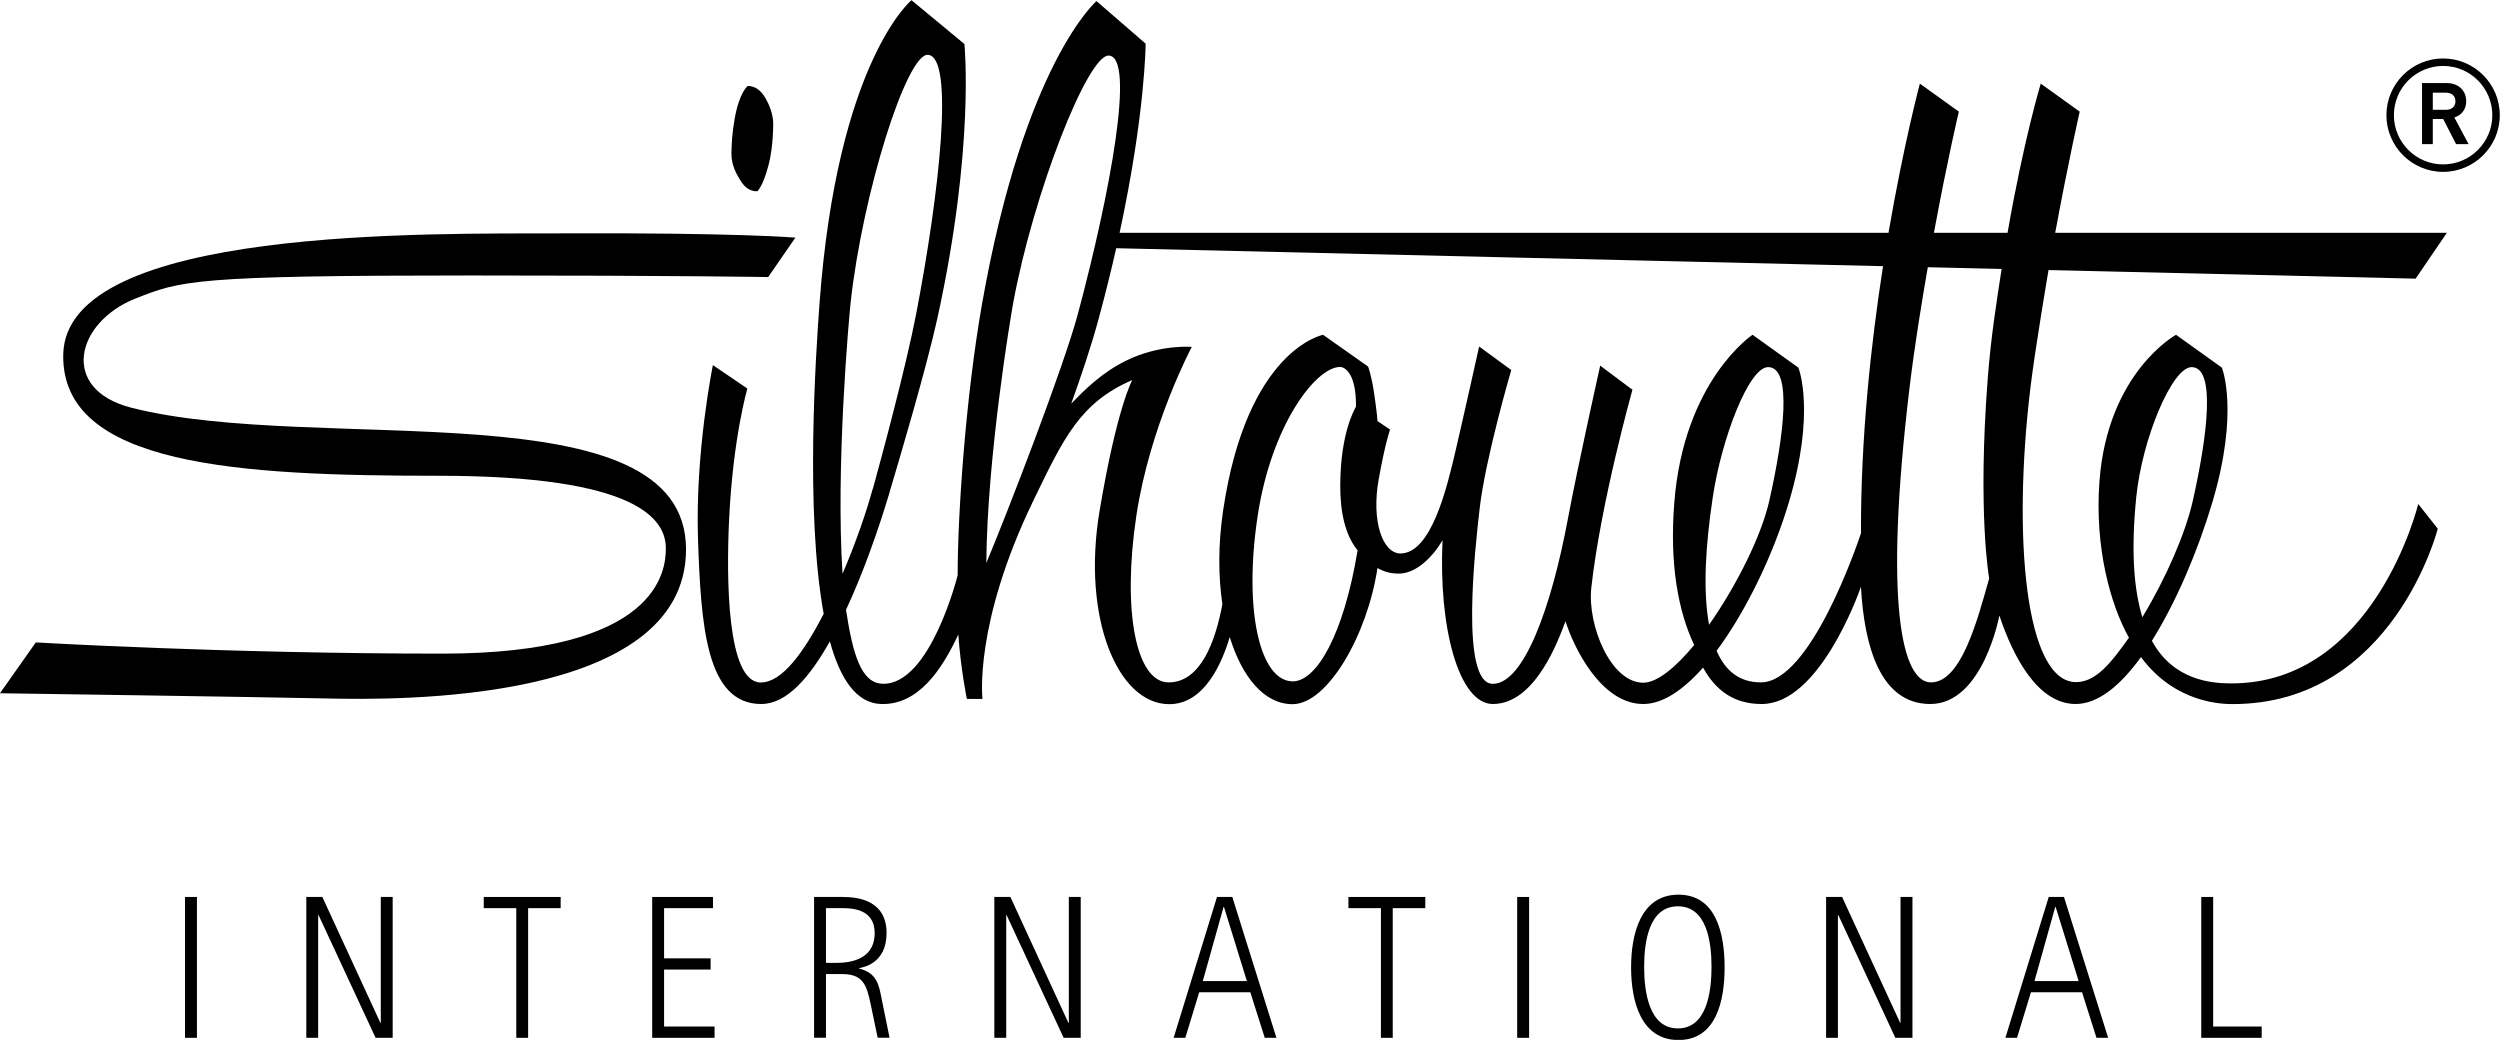<?xml version="1.0" encoding="UTF-8" standalone="no"?>
<!-- Created with Inkscape (http://www.inkscape.org/) -->

<svg
   xmlns:dc="http://purl.org/dc/elements/1.1/"
   xmlns:cc="http://creativecommons.org/ns#"
   xmlns:rdf="http://www.w3.org/1999/02/22-rdf-syntax-ns#"
   xmlns:svg="http://www.w3.org/2000/svg"
   xmlns="http://www.w3.org/2000/svg"
   xmlns:sodipodi="http://sodipodi.sourceforge.net/DTD/sodipodi-0.dtd"
   xmlns:inkscape="http://www.inkscape.org/namespaces/inkscape"
   width="79.375mm"
   height="33.016mm"
   viewBox="0 0 79.375 33.016"
   version="1.1"
   id="svg7692"
   inkscape:version="0.92.4 (5da689c313, 2019-01-14)"
   sodipodi:docname="Silhouette International logo 2018.svg">
  <defs
     id="defs7686">
    <clipPath
       clipPathUnits="userSpaceOnUse"
       id="clipPath784">
      <path
         d="M 0,0 H 595.276 V 595.276 H 0 Z"
         id="path782"
         inkscape:connector-curvature="0" />
    </clipPath>
  </defs>
  <sodipodi:namedview
     id="base"
     pagecolor="#ffffff"
     bordercolor="#666666"
     borderopacity="1.0"
     inkscape:pageopacity="0.0"
     inkscape:pageshadow="2"
     inkscape:zoom="0.35"
     inkscape:cx="550.10128"
     inkscape:cy="-368.92024"
     inkscape:document-units="mm"
     inkscape:current-layer="layer1"
     showgrid="false"
     fit-margin-top="0"
     fit-margin-left="0"
     fit-margin-right="0"
     fit-margin-bottom="0"
     inkscape:window-width="1858"
     inkscape:window-height="1057"
     inkscape:window-x="54"
     inkscape:window-y="-8"
     inkscape:window-maximized="1" />
  <g
     inkscape:label="Ebene 1"
     inkscape:groupmode="layer"
     id="layer1"
     transform="translate(39.714,-18.207)">
    <g
       transform="matrix(1.12,0,0,-1.12,-68.289,123.101)"
       id="g7636">
      <g
         id="g7597">
        <path
           d="m 30.758,64.235 h 0.338 v 3.993 h -0.338 z"
           style="fill:#000000;fill-opacity:1;fill-rule:nonzero;stroke:none"
           id="path738"
           inkscape:connector-curvature="0" />
        <g
           id="g740"
           transform="translate(36.308,68.228)">
          <path
             d="M 0,0 V -3.57 H -0.011 L -1.657,0 h -0.454 v -3.993 h 0.336 v 3.479 h 0.011 l 1.617,-3.479 H 0.337 V 0 Z"
             style="fill:#000000;fill-opacity:1;fill-rule:nonzero;stroke:none"
             id="path742"
             inkscape:connector-curvature="0" />
        </g>
        <g
           id="g744"
           transform="translate(39.227,68.228)">
          <path
             d="m 0,0 v -0.317 h 0.922 v -3.676 h 0.336 v 3.676 H 2.18 V 0 Z"
             style="fill:#000000;fill-opacity:1;fill-rule:nonzero;stroke:none"
             id="path746"
             inkscape:connector-curvature="0" />
        </g>
        <g
           id="g748"
           transform="translate(44.002,68.228)">
          <path
             d="m 0,0 v -3.993 h 1.768 v 0.32 H 0.337 v 1.615 H 1.656 V -1.74 H 0.337 v 1.423 H 1.724 V 0 Z"
             style="fill:#000000;fill-opacity:1;fill-rule:nonzero;stroke:none"
             id="path750"
             inkscape:connector-curvature="0" />
        </g>
        <g
           id="g752"
           transform="translate(55.813,68.228)">
          <path
             d="M 0,0 V -3.57 H -0.012 L -1.657,0 h -0.455 v -3.993 h 0.337 v 3.479 h 0.011 l 1.617,-3.479 H 0.337 V 0 Z"
             style="fill:#000000;fill-opacity:1;fill-rule:nonzero;stroke:none"
             id="path754"
             inkscape:connector-curvature="0" />
        </g>
        <g
           id="g756"
           transform="translate(60.199,67.944)">
          <path
             d="m 0,0 h 0.012 l 0.65,-2.101 h -1.251 z m -0.186,0.284 -1.229,-3.993 h 0.331 l 0.394,1.291 H 0.759 L 1.168,-3.709 H 1.499 L 0.248,0.284 Z"
             style="fill:#000000;fill-opacity:1;fill-rule:nonzero;stroke:none"
             id="path758"
             inkscape:connector-curvature="0" />
        </g>
        <g
           id="g760"
           transform="translate(63.739,68.228)">
          <path
             d="m 0,0 v -0.317 h 0.921 v -3.676 h 0.335 v 3.676 H 2.179 V 0 Z"
             style="fill:#000000;fill-opacity:1;fill-rule:nonzero;stroke:none"
             id="path762"
             inkscape:connector-curvature="0" />
        </g>
        <path
           d="m 68.523,64.235 h 0.338 v 3.993 h -0.338 z"
           style="fill:#000000;fill-opacity:1;fill-rule:nonzero;stroke:none"
           id="path764"
           inkscape:connector-curvature="0" />
        <g
           id="g766"
           transform="translate(79.39,68.228)">
          <path
             d="M 0,0 V -3.57 H -0.01 L -1.657,0 H -2.11 v -3.993 h 0.335 v 3.479 h 0.012 l 1.616,-3.479 H 0.338 V 0 Z"
             style="fill:#000000;fill-opacity:1;fill-rule:nonzero;stroke:none"
             id="path768"
             inkscape:connector-curvature="0" />
        </g>
        <g
           id="g770"
           transform="translate(83.776,67.944)">
          <path
             d="m 0,0 h 0.012 l 0.652,-2.101 h -1.253 z m -0.185,0.284 -1.228,-3.993 h 0.33 l 0.394,1.291 H 0.76 L 1.169,-3.709 H 1.5 L 0.247,0.284 Z"
             style="fill:#000000;fill-opacity:1;fill-rule:nonzero;stroke:none"
             id="path772"
             inkscape:connector-curvature="0" />
        </g>
        <g
           id="g774"
           transform="translate(87.915,68.228)">
          <path
             d="m 0,0 v -3.993 h 1.713 v 0.32 H 0.338 V 0 Z"
             style="fill:#000000;fill-opacity:1;fill-rule:nonzero;stroke:none"
             id="path776"
             inkscape:connector-curvature="0" />
        </g>
      </g>
      <g
         id="g778">
        <g
           clip-path="url(#clipPath784)"
           id="g780">
          <g
             transform="translate(73.079,64.502)"
             id="g786">
            <path
               inkscape:connector-curvature="0"
               id="path788"
               style="fill:#000000;fill-opacity:1;fill-rule:nonzero;stroke:none"
               d="M 0,0 C 0.819,0 0.953,1.036 0.953,1.747 0.953,2.454 0.819,3.461 0,3.461 -0.82,3.461 -0.957,2.454 -0.957,1.747 -0.957,1.036 -0.82,0 0,0 m -1.327,1.731 c 0,0.954 0.276,2.06 1.344,2.06 1.067,0 1.307,-1.106 1.307,-2.06 0,-0.955 -0.24,-2.06 -1.307,-2.06 -1.068,0 -1.344,1.105 -1.344,2.06" />
          </g>
          <g
             transform="translate(48.928,66.36)"
             id="g790">
            <path
               inkscape:connector-curvature="0"
               id="path792"
               style="fill:#000000;fill-opacity:1;fill-rule:nonzero;stroke:none"
               d="m 0,0 h 0.303 c 0.545,0 1.078,0.185 1.078,0.844 0,0.702 -0.673,0.707 -0.938,0.707 H 0 Z m -0.337,1.868 h 0.815 c 0.477,0 1.24,-0.12 1.24,-1.024 0,-0.889 -0.701,-0.972 -0.78,-0.995 v -0.01 C 1.444,-0.288 1.499,-0.608 1.584,-1.048 L 1.803,-2.123 H 1.466 L 1.269,-1.18 C 1.157,-0.632 1.05,-0.318 0.466,-0.318 H 0 v -1.805 h -0.337 z" />
          </g>
          <g
             transform="translate(94.771,88.783)"
             id="g794">
            <path
               inkscape:connector-curvature="0"
               id="path796"
               style="fill:#000000;fill-opacity:1;fill-rule:nonzero;stroke:none"
               d="m 0,0 c -0.886,0 -1.607,0.721 -1.607,1.607 0,0.887 0.721,1.608 1.607,1.608 0.886,0 1.607,-0.721 1.607,-1.608 C 1.607,0.721 0.886,0 0,0 m 0,3.003 c -0.769,0 -1.395,-0.626 -1.395,-1.396 0,-0.769 0.626,-1.395 1.395,-1.395 0.769,0 1.395,0.626 1.395,1.395 0,0.77 -0.626,1.396 -1.395,1.396" />
          </g>
          <g
             transform="translate(95.494,89.569)"
             id="g798">
            <path
               inkscape:connector-curvature="0"
               id="path800"
               style="fill:#000000;fill-opacity:1;fill-rule:nonzero;stroke:none"
               d="M 0,0 H -0.355 L -0.72,0.712 H -1.015 V 0 H -1.32 v 1.732 h 0.693 c 0.335,0 0.559,-0.207 0.559,-0.515 0,-0.224 -0.125,-0.395 -0.336,-0.461 z m -1.015,0.973 h 0.368 c 0.169,0 0.274,0.092 0.274,0.242 0,0.151 -0.105,0.244 -0.274,0.244 h -0.368 z" />
          </g>
          <g
             transform="translate(29.241,82.096)"
             id="g802">
            <path
               inkscape:connector-curvature="0"
               id="path804"
               style="fill:#000000;fill-opacity:1;fill-rule:nonzero;stroke:none"
               d="M 0,0 C -2.054,0.523 -1.578,2.427 0.112,3.096 1.4,3.605 1.758,3.75 9.618,3.75 c 5.975,0 8.431,-0.045 8.431,-0.045 l 0.771,1.118 c 0,0 -1.624,0.142 -6.575,0.121 C 8.474,4.929 -1.866,5.147 -1.935,1.509 -1.994,-1.653 3.051,-1.928 8.707,-1.928 c 5.657,0 6.441,-1.241 6.441,-2.057 0,-0.636 -0.212,-2.985 -6.335,-2.985 -6.122,0 -11.525,0.318 -11.525,0.318 l -1.017,-1.441 c 0,0 7.373,-0.106 9.28,-0.148 C 7.457,-8.284 15.72,-8.4 15.72,-4.015 15.72,0.636 5.283,-1.345 0,0" />
          </g>
          <g
             transform="translate(88.756,74.282)"
             id="g806">
            <path
               inkscape:connector-curvature="0"
               id="path808"
               style="fill:#000000;fill-opacity:1;fill-rule:nonzero;stroke:none"
               d="m 0,0 c -0.54,0.001 -1.631,0.082 -2.24,1.208 0.705,1.126 1.309,2.572 1.71,3.914 0.777,2.599 0.273,3.83 0.273,3.83 l -1.299,0.931 c 0,0 -1.937,-1.059 -2.17,-4.145 -0.142,-1.872 0.308,-3.504 0.835,-4.442 -0.519,-0.733 -0.942,-1.259 -1.5,-1.259 -1.439,0 -1.802,4.11 -1.294,8.334 0.14,1.163 0.515,3.347 0.515,3.347 l 10.406,-0.244 0.886,1.3 H -4.981 c 0.372,2.017 0.694,3.435 0.694,3.435 l -1.104,0.794 c 0,0 -0.478,-1.573 -0.941,-4.229 h -2.087 c 0.378,2.053 0.706,3.435 0.706,3.435 l -1.105,0.794 c 0,0 -0.454,-1.697 -0.889,-4.229 h -21.797 c 0.733,3.399 0.738,5.362 0.738,5.362 l -1.393,1.206 c 0,0 -2.042,-1.749 -3.246,-8.593 -0.469,-2.67 -0.693,-6.036 -0.689,-7.678 0,0 -0.772,-3.123 -2.13,-3.081 -0.61,0.019 -0.842,0.839 -1.036,2.095 0.491,1.054 0.917,2.267 1.239,3.341 h -0.003 c 0.265,0.883 1.046,3.519 1.356,4.931 1.065,4.855 0.765,7.769 0.765,7.769 l -1.501,1.242 c 0,0 -2.104,-1.735 -2.608,-8.616 -0.102,-1.394 -0.409,-5.887 0.12,-8.781 -0.56,-1.076 -1.174,-1.945 -1.785,-1.945 -0.957,0 -0.977,2.928 -0.897,4.613 0.11,2.323 0.518,3.72 0.518,3.72 l -0.977,0.664 c 0,0 -0.507,-2.47 -0.422,-4.945 0.084,-2.419 0.225,-4.662 1.791,-4.662 0.734,0 1.378,0.767 1.947,1.775 0.293,-1.067 0.751,-1.751 1.448,-1.775 1.053,-0.037 1.726,0.968 2.193,1.97 0.071,-1 0.243,-1.827 0.243,-1.827 h 0.442 c 0,0 -0.255,2.118 1.446,5.63 0.857,1.769 1.315,2.765 2.8,3.411 0,0 -0.437,-0.785 -0.927,-3.713 -0.507,-3.03 0.515,-5.476 1.976,-5.476 1,0 1.5,1.177 1.714,1.904 0.355,-1.151 0.986,-1.904 1.781,-1.904 0.992,0 2.123,1.963 2.407,3.859 0.268,-0.151 0.484,-0.157 0.611,-0.157 0.478,0 0.947,0.458 1.234,0.944 -0.118,-2.447 0.454,-4.641 1.427,-4.641 1.206,0 1.858,1.817 2.059,2.345 0.224,-0.715 0.997,-2.345 2.204,-2.345 0.553,0 1.137,0.4 1.695,1.032 0.463,-0.845 1.103,-1.032 1.666,-1.032 1.617,0 2.728,3.086 2.81,3.322 0.091,-1.659 0.538,-3.322 1.967,-3.322 1.494,0 1.957,2.509 1.957,2.509 0.399,-1.195 1.097,-2.509 2.164,-2.509 0.636,0 1.27,0.528 1.85,1.33 0.989,-1.337 2.361,-1.332 2.602,-1.332 4.548,0 5.812,4.971 5.812,4.971 L 5.31,5.086 C 5.31,5.086 4.082,-0.011 0,0 m -39.13,10.786 c 0.339,3.107 1.587,7.06 2.189,7.033 0.766,-0.033 0.326,-3.929 -0.327,-7.329 -0.291,-1.517 -0.985,-4.082 -1.23,-4.973 l -0.004,10e-4 c -0.177,-0.65 -0.483,-1.538 -0.856,-2.409 -0.199,3.021 0.182,7.256 0.228,7.677 m 3.847,-7.374 c 0.026,3.015 0.685,6.951 0.762,7.37 0.57,3.099 2.11,7.042 2.71,7.016 0.763,-0.034 0.034,-3.92 -0.872,-7.311 -0.403,-1.513 -2.012,-5.675 -2.6,-7.075 m 8.689,-3.354 c -0.93,0 -1.402,2 -0.997,4.686 0.386,2.559 1.629,4.204 2.326,4.227 0.147,0.005 0.474,-0.187 0.461,-1.127 -0.049,-0.093 -0.437,-0.753 -0.445,-2.222 -0.004,-0.781 0.146,-1.417 0.478,-1.833 0.004,-0.006 0.009,-0.012 0.014,-0.018 -0.399,-2.411 -1.17,-3.713 -1.837,-3.713 m 11.8,1.604 c -0.181,0.992 -0.096,2.276 0.105,3.615 0.247,1.653 1.02,3.689 1.569,3.689 0.698,0 0.444,-1.965 0.034,-3.787 -0.224,-0.996 -0.928,-2.405 -1.708,-3.517 m 4.307,2.597 c -0.11,-0.332 -1.435,-4.23 -2.838,-4.23 -0.616,0 -1.012,0.334 -1.255,0.895 0.853,1.151 1.609,2.74 2.045,4.198 0.777,2.599 0.273,3.83 0.273,3.83 l -1.299,0.931 c 0,0 -1.948,-1.289 -2.219,-4.763 -0.135,-1.734 0.105,-3.055 0.564,-4.032 -0.512,-0.617 -1.04,-1.068 -1.443,-1.068 -0.929,0 -1.588,1.642 -1.473,2.69 0.265,2.4 1.166,5.615 1.166,5.615 l -0.914,0.683 c 0,0 -0.645,-2.891 -0.912,-4.324 -0.469,-2.517 -1.25,-4.697 -2.133,-4.696 -0.939,0 -0.497,3.879 -0.374,4.957 0.164,1.439 0.898,3.938 0.898,3.938 l -0.911,0.668 c 0,0 -0.408,-1.84 -0.662,-2.93 -0.248,-1.07 -0.693,-2.938 -1.57,-2.937 -0.494,10e-4 -0.834,0.895 -0.613,2.116 0.191,1.053 0.32,1.395 0.32,1.395 l -0.356,0.242 c 0,0 -0.011,0.212 -0.093,0.768 -0.082,0.561 -0.175,0.778 -0.175,0.778 l -1.274,0.899 c 0,0 -2.165,-0.403 -2.838,-5.005 -0.138,-0.948 -0.134,-1.847 -0.017,-2.631 -0.199,-1.07 -0.623,-2.217 -1.523,-2.217 -0.932,0 -1.32,2.044 -0.915,4.73 0.386,2.559 1.571,4.781 1.571,4.781 0,0 -0.909,0.08 -1.869,-0.393 -0.686,-0.338 -1.188,-0.841 -1.549,-1.218 0.272,0.768 0.544,1.547 0.782,2.425 0.19,0.703 0.353,1.365 0.493,1.983 l 21.738,-0.509 c -0.342,-2.197 -0.634,-4.87 -0.625,-7.569 m 3.595,4.409 C -7.189,4.832 -6.853,2.976 -6.853,2.976 -7.2,1.74 -7.657,0.029 -8.504,0.029 c -0.811,0 -1.347,2.169 -0.608,8.342 0.146,1.218 0.339,2.383 0.519,3.427 L -6.5,11.749 C -6.644,10.821 -6.806,9.791 -6.892,8.668 m 4.208,-3.391 c 0.166,1.663 1.02,3.689 1.569,3.689 0.699,0 0.444,-1.965 0.035,-3.787 C -1.29,4.245 -1.856,2.954 -2.511,1.876 -2.744,2.65 -2.841,3.709 -2.684,5.277" />
          </g>
          <g
             transform="translate(46.468,88.596)"
             id="g810">
            <path
               inkscape:connector-curvature="0"
               id="path812"
               style="fill:#000000;fill-opacity:1;fill-rule:nonzero;stroke:none"
               d="m 0,0 c 0.127,-0.217 0.265,-0.364 0.515,-0.364 0,0 0.157,0.145 0.303,0.693 C 0.902,0.621 0.957,1.016 0.965,1.534 0.97,1.821 0.84,2.115 0.745,2.278 0.618,2.495 0.455,2.623 0.242,2.623 c 0,0 -0.24,-0.179 -0.371,-0.934 C -0.198,1.293 -0.215,0.997 -0.22,0.712 -0.225,0.383 -0.07,0.119 0,0" />
          </g>
        </g>
      </g>
    </g>
  </g>
</svg>
